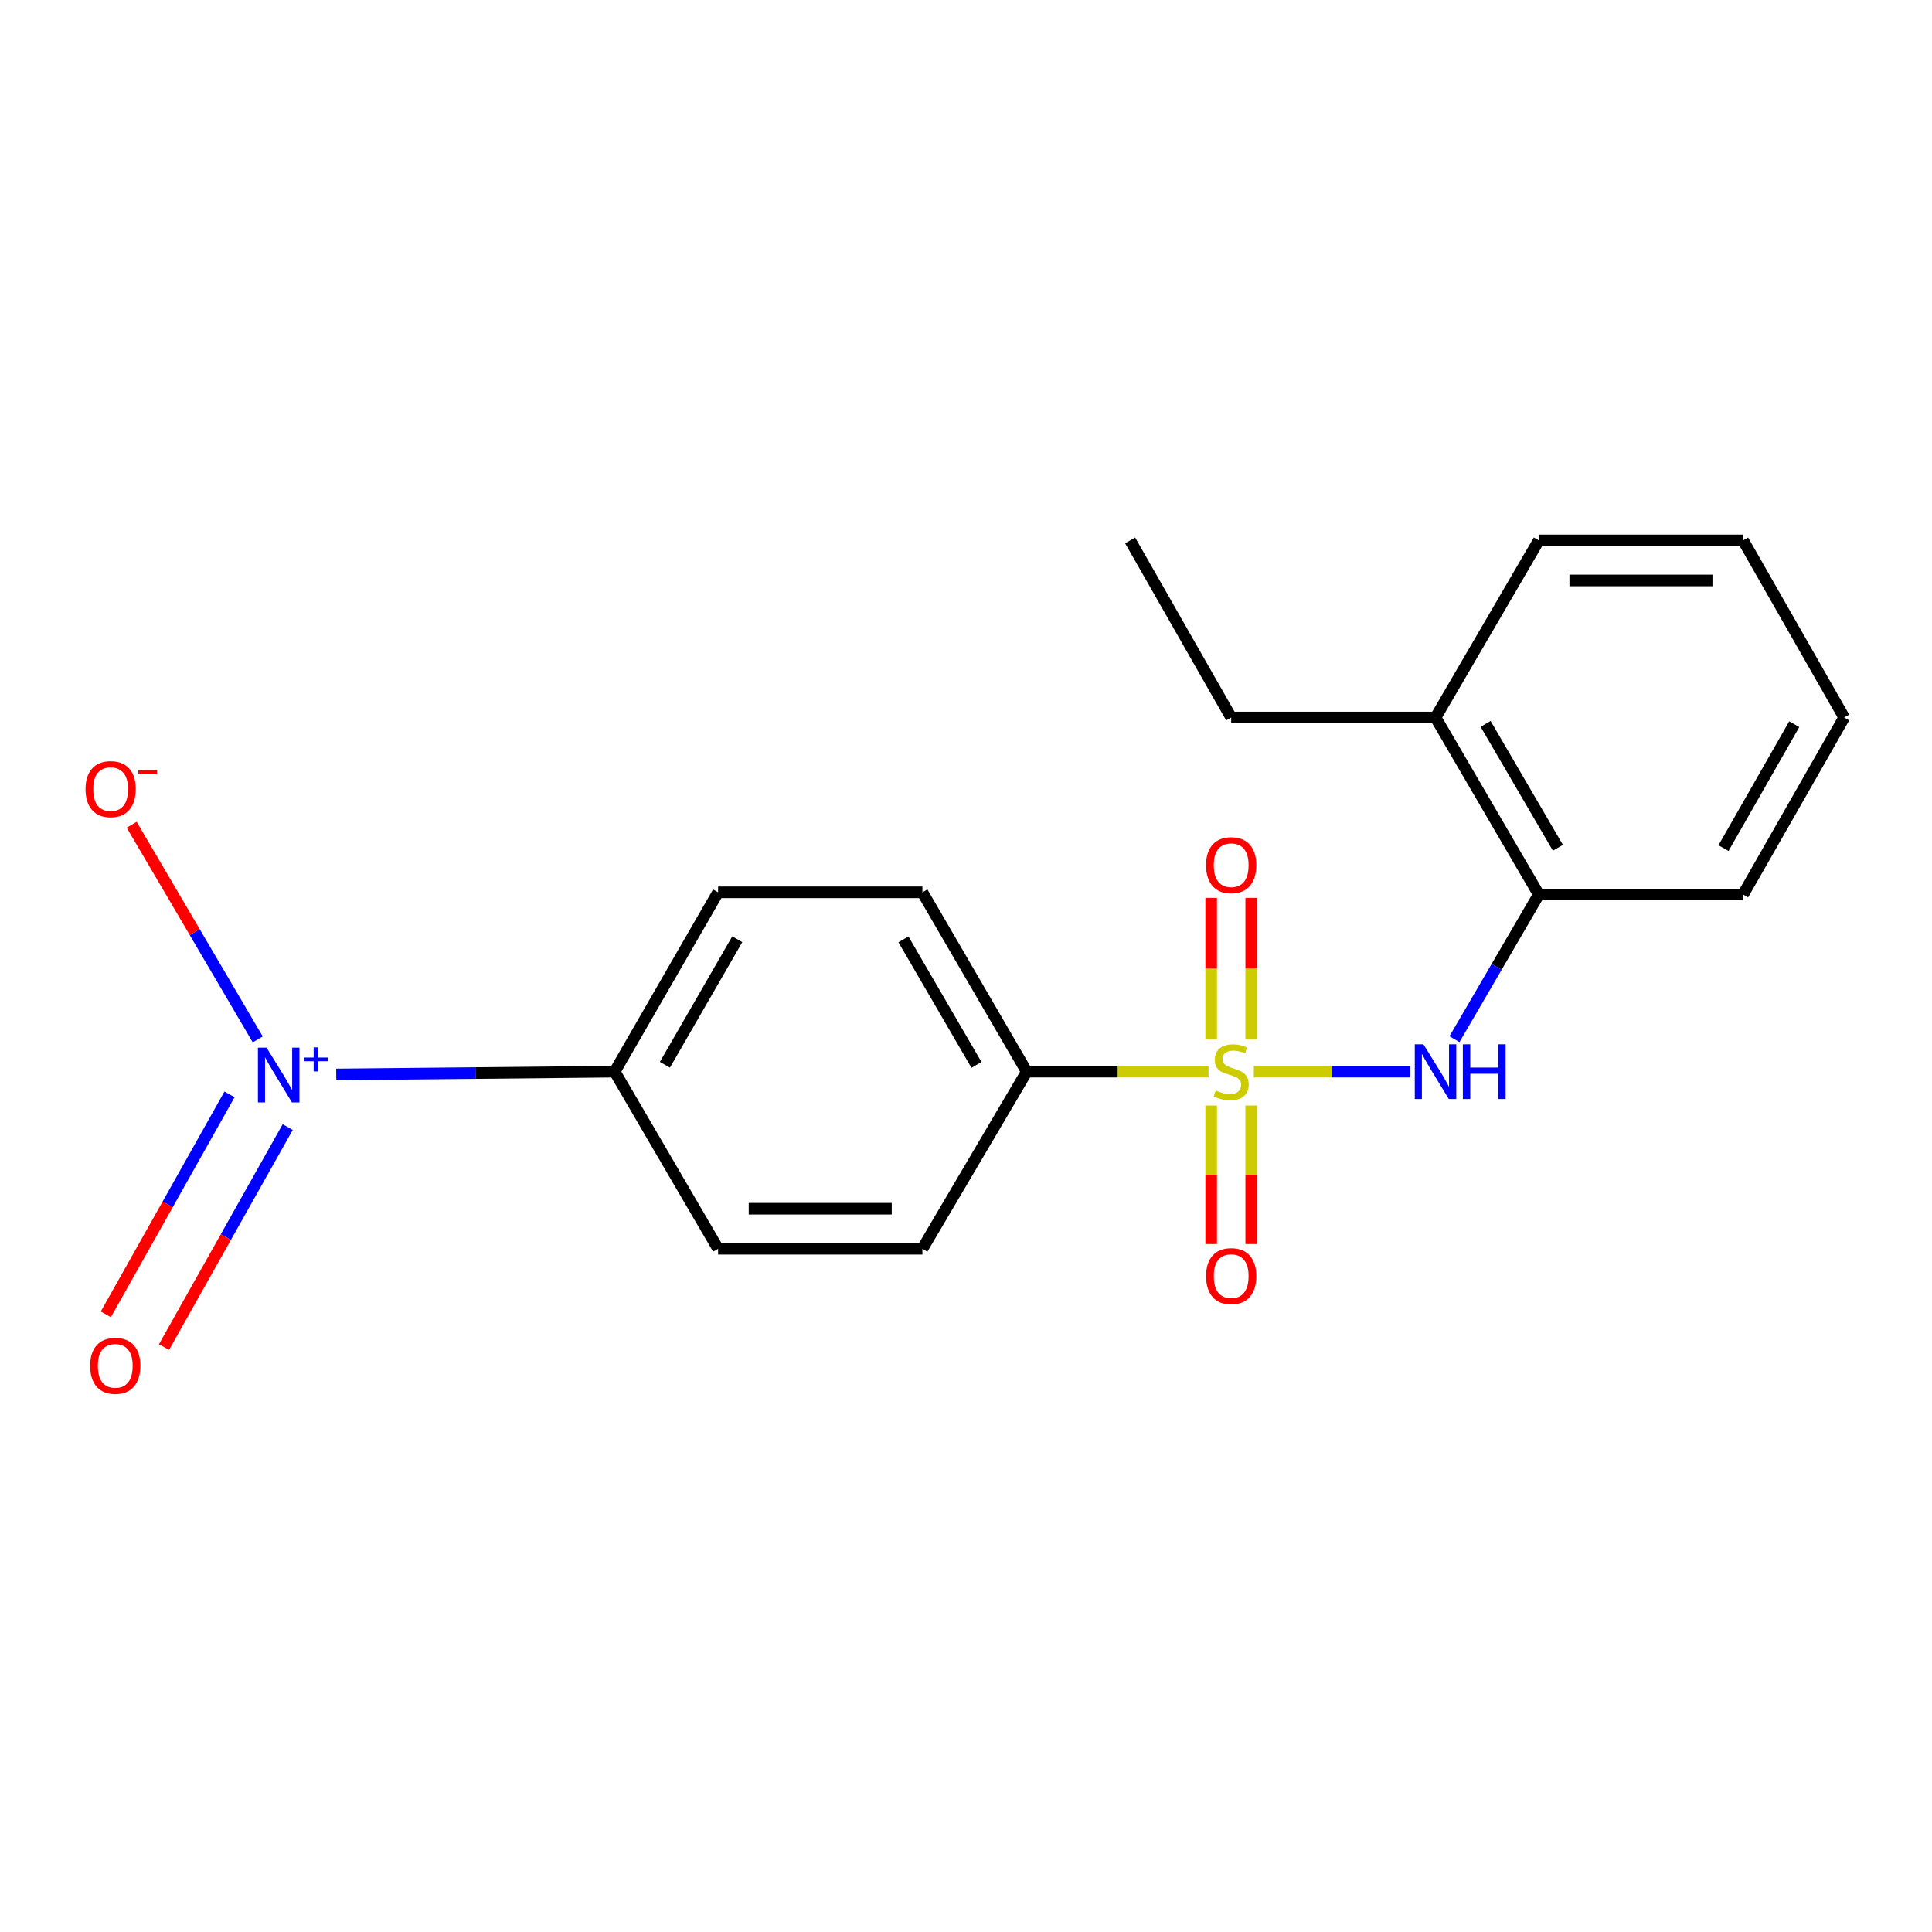 <?xml version='1.0' encoding='iso-8859-1'?>
<svg version='1.1' baseProfile='full'
              xmlns='http://www.w3.org/2000/svg'
                      xmlns:rdkit='http://www.rdkit.org/xml'
                      xmlns:xlink='http://www.w3.org/1999/xlink'
                  xml:space='preserve'
width='1000px' height='1000px' viewBox='0 0 1000 1000'>
<!-- END OF HEADER -->
<rect style='opacity:1.0;fill:#FFFFFF;stroke:none' width='1000' height='1000' x='0' y='0'> </rect>
<path class='bond-1' d='M 648.984,554.69 L 689.459,554.69' style='fill:none;fill-rule:evenodd;stroke:#CCCC00;stroke-width:6px;stroke-linecap:butt;stroke-linejoin:miter;stroke-opacity:1' />
<path class='bond-1' d='M 689.459,554.69 L 729.935,554.69' style='fill:none;fill-rule:evenodd;stroke:#0000FF;stroke-width:6px;stroke-linecap:butt;stroke-linejoin:miter;stroke-opacity:1' />
<path class='bond-2' d='M 625.535,554.69 L 578.486,554.69' style='fill:none;fill-rule:evenodd;stroke:#CCCC00;stroke-width:6px;stroke-linecap:butt;stroke-linejoin:miter;stroke-opacity:1' />
<path class='bond-2' d='M 578.486,554.69 L 531.437,554.69' style='fill:none;fill-rule:evenodd;stroke:#000000;stroke-width:6px;stroke-linecap:butt;stroke-linejoin:miter;stroke-opacity:1' />
<path class='bond-4' d='M 626.897,572.214 L 626.897,608.066' style='fill:none;fill-rule:evenodd;stroke:#CCCC00;stroke-width:6px;stroke-linecap:butt;stroke-linejoin:miter;stroke-opacity:1' />
<path class='bond-4' d='M 626.897,608.066 L 626.897,643.919' style='fill:none;fill-rule:evenodd;stroke:#FF0000;stroke-width:6px;stroke-linecap:butt;stroke-linejoin:miter;stroke-opacity:1' />
<path class='bond-4' d='M 647.624,572.214 L 647.624,608.066' style='fill:none;fill-rule:evenodd;stroke:#CCCC00;stroke-width:6px;stroke-linecap:butt;stroke-linejoin:miter;stroke-opacity:1' />
<path class='bond-4' d='M 647.624,608.066 L 647.624,643.919' style='fill:none;fill-rule:evenodd;stroke:#FF0000;stroke-width:6px;stroke-linecap:butt;stroke-linejoin:miter;stroke-opacity:1' />
<path class='bond-5' d='M 647.624,537.896 L 647.624,501.324' style='fill:none;fill-rule:evenodd;stroke:#CCCC00;stroke-width:6px;stroke-linecap:butt;stroke-linejoin:miter;stroke-opacity:1' />
<path class='bond-5' d='M 647.624,501.324 L 647.624,464.752' style='fill:none;fill-rule:evenodd;stroke:#FF0000;stroke-width:6px;stroke-linecap:butt;stroke-linejoin:miter;stroke-opacity:1' />
<path class='bond-5' d='M 626.897,537.896 L 626.897,501.324' style='fill:none;fill-rule:evenodd;stroke:#CCCC00;stroke-width:6px;stroke-linecap:butt;stroke-linejoin:miter;stroke-opacity:1' />
<path class='bond-5' d='M 626.897,501.324 L 626.897,464.752' style='fill:none;fill-rule:evenodd;stroke:#FF0000;stroke-width:6px;stroke-linecap:butt;stroke-linejoin:miter;stroke-opacity:1' />
<path class='bond-0' d='M 174.037,556.141 L 246.102,555.415' style='fill:none;fill-rule:evenodd;stroke:#0000FF;stroke-width:6px;stroke-linecap:butt;stroke-linejoin:miter;stroke-opacity:1' />
<path class='bond-0' d='M 246.102,555.415 L 318.167,554.69' style='fill:none;fill-rule:evenodd;stroke:#000000;stroke-width:6px;stroke-linecap:butt;stroke-linejoin:miter;stroke-opacity:1' />
<path class='bond-7' d='M 133.405,537.987 L 100.776,482.437' style='fill:none;fill-rule:evenodd;stroke:#0000FF;stroke-width:6px;stroke-linecap:butt;stroke-linejoin:miter;stroke-opacity:1' />
<path class='bond-7' d='M 100.776,482.437 L 68.148,426.887' style='fill:none;fill-rule:evenodd;stroke:#FF0000;stroke-width:6px;stroke-linecap:butt;stroke-linejoin:miter;stroke-opacity:1' />
<path class='bond-8' d='M 118.8,566.449 L 86.79,623.376' style='fill:none;fill-rule:evenodd;stroke:#0000FF;stroke-width:6px;stroke-linecap:butt;stroke-linejoin:miter;stroke-opacity:1' />
<path class='bond-8' d='M 86.79,623.376 L 54.779,680.302' style='fill:none;fill-rule:evenodd;stroke:#FF0000;stroke-width:6px;stroke-linecap:butt;stroke-linejoin:miter;stroke-opacity:1' />
<path class='bond-8' d='M 148.911,583.381 L 116.901,640.308' style='fill:none;fill-rule:evenodd;stroke:#0000FF;stroke-width:6px;stroke-linecap:butt;stroke-linejoin:miter;stroke-opacity:1' />
<path class='bond-8' d='M 116.901,640.308 L 84.89,697.234' style='fill:none;fill-rule:evenodd;stroke:#FF0000;stroke-width:6px;stroke-linecap:butt;stroke-linejoin:miter;stroke-opacity:1' />
<path class='bond-6' d='M 752.828,537.877 L 774.653,500.442' style='fill:none;fill-rule:evenodd;stroke:#0000FF;stroke-width:6px;stroke-linecap:butt;stroke-linejoin:miter;stroke-opacity:1' />
<path class='bond-6' d='M 774.653,500.442 L 796.479,463.007' style='fill:none;fill-rule:evenodd;stroke:#000000;stroke-width:6px;stroke-linecap:butt;stroke-linejoin:miter;stroke-opacity:1' />
<path class='bond-9' d='M 531.437,554.69 L 477.431,646.361' style='fill:none;fill-rule:evenodd;stroke:#000000;stroke-width:6px;stroke-linecap:butt;stroke-linejoin:miter;stroke-opacity:1' />
<path class='bond-10' d='M 531.437,554.69 L 477.431,461.867' style='fill:none;fill-rule:evenodd;stroke:#000000;stroke-width:6px;stroke-linecap:butt;stroke-linejoin:miter;stroke-opacity:1' />
<path class='bond-10' d='M 505.421,551.19 L 467.617,486.214' style='fill:none;fill-rule:evenodd;stroke:#000000;stroke-width:6px;stroke-linecap:butt;stroke-linejoin:miter;stroke-opacity:1' />
<path class='bond-3' d='M 318.167,554.69 L 371.677,461.867' style='fill:none;fill-rule:evenodd;stroke:#000000;stroke-width:6px;stroke-linecap:butt;stroke-linejoin:miter;stroke-opacity:1' />
<path class='bond-3' d='M 344.15,551.119 L 381.608,486.143' style='fill:none;fill-rule:evenodd;stroke:#000000;stroke-width:6px;stroke-linecap:butt;stroke-linejoin:miter;stroke-opacity:1' />
<path class='bond-20' d='M 318.167,554.69 L 371.677,646.361' style='fill:none;fill-rule:evenodd;stroke:#000000;stroke-width:6px;stroke-linecap:butt;stroke-linejoin:miter;stroke-opacity:1' />
<path class='bond-13' d='M 796.479,463.007 L 743.026,371.382' style='fill:none;fill-rule:evenodd;stroke:#000000;stroke-width:6px;stroke-linecap:butt;stroke-linejoin:miter;stroke-opacity:1' />
<path class='bond-13' d='M 806.364,438.819 L 768.947,374.682' style='fill:none;fill-rule:evenodd;stroke:#000000;stroke-width:6px;stroke-linecap:butt;stroke-linejoin:miter;stroke-opacity:1' />
<path class='bond-14' d='M 796.479,463.007 L 902.233,463.007' style='fill:none;fill-rule:evenodd;stroke:#000000;stroke-width:6px;stroke-linecap:butt;stroke-linejoin:miter;stroke-opacity:1' />
<path class='bond-11' d='M 477.431,646.361 L 371.677,646.361' style='fill:none;fill-rule:evenodd;stroke:#000000;stroke-width:6px;stroke-linecap:butt;stroke-linejoin:miter;stroke-opacity:1' />
<path class='bond-11' d='M 461.568,625.634 L 387.54,625.634' style='fill:none;fill-rule:evenodd;stroke:#000000;stroke-width:6px;stroke-linecap:butt;stroke-linejoin:miter;stroke-opacity:1' />
<path class='bond-12' d='M 477.431,461.867 L 371.677,461.867' style='fill:none;fill-rule:evenodd;stroke:#000000;stroke-width:6px;stroke-linecap:butt;stroke-linejoin:miter;stroke-opacity:1' />
<path class='bond-15' d='M 743.026,371.382 L 637.26,371.382' style='fill:none;fill-rule:evenodd;stroke:#000000;stroke-width:6px;stroke-linecap:butt;stroke-linejoin:miter;stroke-opacity:1' />
<path class='bond-16' d='M 743.026,371.382 L 796.479,279.711' style='fill:none;fill-rule:evenodd;stroke:#000000;stroke-width:6px;stroke-linecap:butt;stroke-linejoin:miter;stroke-opacity:1' />
<path class='bond-18' d='M 902.233,463.007 L 954.545,371.382' style='fill:none;fill-rule:evenodd;stroke:#000000;stroke-width:6px;stroke-linecap:butt;stroke-linejoin:miter;stroke-opacity:1' />
<path class='bond-18' d='M 892.08,438.987 L 928.699,374.849' style='fill:none;fill-rule:evenodd;stroke:#000000;stroke-width:6px;stroke-linecap:butt;stroke-linejoin:miter;stroke-opacity:1' />
<path class='bond-17' d='M 637.26,371.382 L 584.959,279.711' style='fill:none;fill-rule:evenodd;stroke:#000000;stroke-width:6px;stroke-linecap:butt;stroke-linejoin:miter;stroke-opacity:1' />
<path class='bond-21' d='M 796.479,279.711 L 902.233,279.711' style='fill:none;fill-rule:evenodd;stroke:#000000;stroke-width:6px;stroke-linecap:butt;stroke-linejoin:miter;stroke-opacity:1' />
<path class='bond-21' d='M 812.342,300.438 L 886.37,300.438' style='fill:none;fill-rule:evenodd;stroke:#000000;stroke-width:6px;stroke-linecap:butt;stroke-linejoin:miter;stroke-opacity:1' />
<path class='bond-19' d='M 954.545,371.382 L 902.233,279.711' style='fill:none;fill-rule:evenodd;stroke:#000000;stroke-width:6px;stroke-linecap:butt;stroke-linejoin:miter;stroke-opacity:1' />
<path  class='atom-0' d='M 629.26 564.41
Q 629.58 564.53, 630.9 565.09
Q 632.22 565.65, 633.66 566.01
Q 635.14 566.33, 636.58 566.33
Q 639.26 566.33, 640.82 565.05
Q 642.38 563.73, 642.38 561.45
Q 642.38 559.89, 641.58 558.93
Q 640.82 557.97, 639.62 557.45
Q 638.42 556.93, 636.42 556.33
Q 633.9 555.57, 632.38 554.85
Q 630.9 554.13, 629.82 552.61
Q 628.78 551.09, 628.78 548.53
Q 628.78 544.97, 631.18 542.77
Q 633.62 540.57, 638.42 540.57
Q 641.7 540.57, 645.42 542.13
L 644.5 545.21
Q 641.1 543.81, 638.54 543.81
Q 635.78 543.81, 634.26 544.97
Q 632.74 546.09, 632.78 548.05
Q 632.78 549.57, 633.54 550.49
Q 634.34 551.41, 635.46 551.93
Q 636.62 552.45, 638.54 553.05
Q 641.1 553.85, 642.62 554.65
Q 644.14 555.45, 645.22 557.09
Q 646.34 558.69, 646.34 561.45
Q 646.34 565.37, 643.7 567.49
Q 641.1 569.57, 636.74 569.57
Q 634.22 569.57, 632.3 569.01
Q 630.42 568.49, 628.18 567.57
L 629.26 564.41
' fill='#CCCC00'/>
<path  class='atom-1' d='M 137.984 542.28
L 147.264 557.28
Q 148.184 558.76, 149.664 561.44
Q 151.144 564.12, 151.224 564.28
L 151.224 542.28
L 154.984 542.28
L 154.984 570.6
L 151.104 570.6
L 141.144 554.2
Q 139.984 552.28, 138.744 550.08
Q 137.544 547.88, 137.184 547.2
L 137.184 570.6
L 133.504 570.6
L 133.504 542.28
L 137.984 542.28
' fill='#0000FF'/>
<path  class='atom-1' d='M 157.36 547.385
L 162.349 547.385
L 162.349 542.132
L 164.567 542.132
L 164.567 547.385
L 169.689 547.385
L 169.689 549.286
L 164.567 549.286
L 164.567 554.566
L 162.349 554.566
L 162.349 549.286
L 157.36 549.286
L 157.36 547.385
' fill='#0000FF'/>
<path  class='atom-2' d='M 736.766 540.53
L 746.046 555.53
Q 746.966 557.01, 748.446 559.69
Q 749.926 562.37, 750.006 562.53
L 750.006 540.53
L 753.766 540.53
L 753.766 568.85
L 749.886 568.85
L 739.926 552.45
Q 738.766 550.53, 737.526 548.33
Q 736.326 546.13, 735.966 545.45
L 735.966 568.85
L 732.286 568.85
L 732.286 540.53
L 736.766 540.53
' fill='#0000FF'/>
<path  class='atom-2' d='M 757.166 540.53
L 761.006 540.53
L 761.006 552.57
L 775.486 552.57
L 775.486 540.53
L 779.326 540.53
L 779.326 568.85
L 775.486 568.85
L 775.486 555.77
L 761.006 555.77
L 761.006 568.85
L 757.166 568.85
L 757.166 540.53
' fill='#0000FF'/>
<path  class='atom-5' d='M 624.26 660.524
Q 624.26 653.724, 627.62 649.924
Q 630.98 646.124, 637.26 646.124
Q 643.54 646.124, 646.9 649.924
Q 650.26 653.724, 650.26 660.524
Q 650.26 667.404, 646.86 671.324
Q 643.46 675.204, 637.26 675.204
Q 631.02 675.204, 627.62 671.324
Q 624.26 667.444, 624.26 660.524
M 637.26 672.004
Q 641.58 672.004, 643.9 669.124
Q 646.26 666.204, 646.26 660.524
Q 646.26 654.964, 643.9 652.164
Q 641.58 649.324, 637.26 649.324
Q 632.94 649.324, 630.58 652.124
Q 628.26 654.924, 628.26 660.524
Q 628.26 666.244, 630.58 669.124
Q 632.94 672.004, 637.26 672.004
' fill='#FF0000'/>
<path  class='atom-6' d='M 624.26 447.819
Q 624.26 441.019, 627.62 437.219
Q 630.98 433.419, 637.26 433.419
Q 643.54 433.419, 646.9 437.219
Q 650.26 441.019, 650.26 447.819
Q 650.26 454.699, 646.86 458.619
Q 643.46 462.499, 637.26 462.499
Q 631.02 462.499, 627.62 458.619
Q 624.26 454.739, 624.26 447.819
M 637.26 459.299
Q 641.58 459.299, 643.9 456.419
Q 646.26 453.499, 646.26 447.819
Q 646.26 442.259, 643.9 439.459
Q 641.58 436.619, 637.26 436.619
Q 632.94 436.619, 630.58 439.419
Q 628.26 442.219, 628.26 447.819
Q 628.26 453.539, 630.58 456.419
Q 632.94 459.299, 637.26 459.299
' fill='#FF0000'/>
<path  class='atom-8' d='M 44.271 408.449
Q 44.271 401.649, 47.631 397.849
Q 50.991 394.049, 57.271 394.049
Q 63.551 394.049, 66.911 397.849
Q 70.271 401.649, 70.271 408.449
Q 70.271 415.329, 66.871 419.249
Q 63.471 423.129, 57.271 423.129
Q 51.031 423.129, 47.631 419.249
Q 44.271 415.369, 44.271 408.449
M 57.271 419.929
Q 61.591 419.929, 63.911 417.049
Q 66.271 414.129, 66.271 408.449
Q 66.271 402.889, 63.911 400.089
Q 61.591 397.249, 57.271 397.249
Q 52.951 397.249, 50.591 400.049
Q 48.271 402.849, 48.271 408.449
Q 48.271 414.169, 50.591 417.049
Q 52.951 419.929, 57.271 419.929
' fill='#FF0000'/>
<path  class='atom-8' d='M 71.591 398.671
L 81.28 398.671
L 81.28 400.783
L 71.591 400.783
L 71.591 398.671
' fill='#FF0000'/>
<path  class='atom-9' d='M 46.654 706.953
Q 46.654 700.153, 50.014 696.353
Q 53.374 692.553, 59.654 692.553
Q 65.934 692.553, 69.294 696.353
Q 72.654 700.153, 72.654 706.953
Q 72.654 713.833, 69.254 717.753
Q 65.854 721.633, 59.654 721.633
Q 53.414 721.633, 50.014 717.753
Q 46.654 713.873, 46.654 706.953
M 59.654 718.433
Q 63.974 718.433, 66.294 715.553
Q 68.654 712.633, 68.654 706.953
Q 68.654 701.393, 66.294 698.593
Q 63.974 695.753, 59.654 695.753
Q 55.334 695.753, 52.974 698.553
Q 50.654 701.353, 50.654 706.953
Q 50.654 712.673, 52.974 715.553
Q 55.334 718.433, 59.654 718.433
' fill='#FF0000'/>
</svg>
